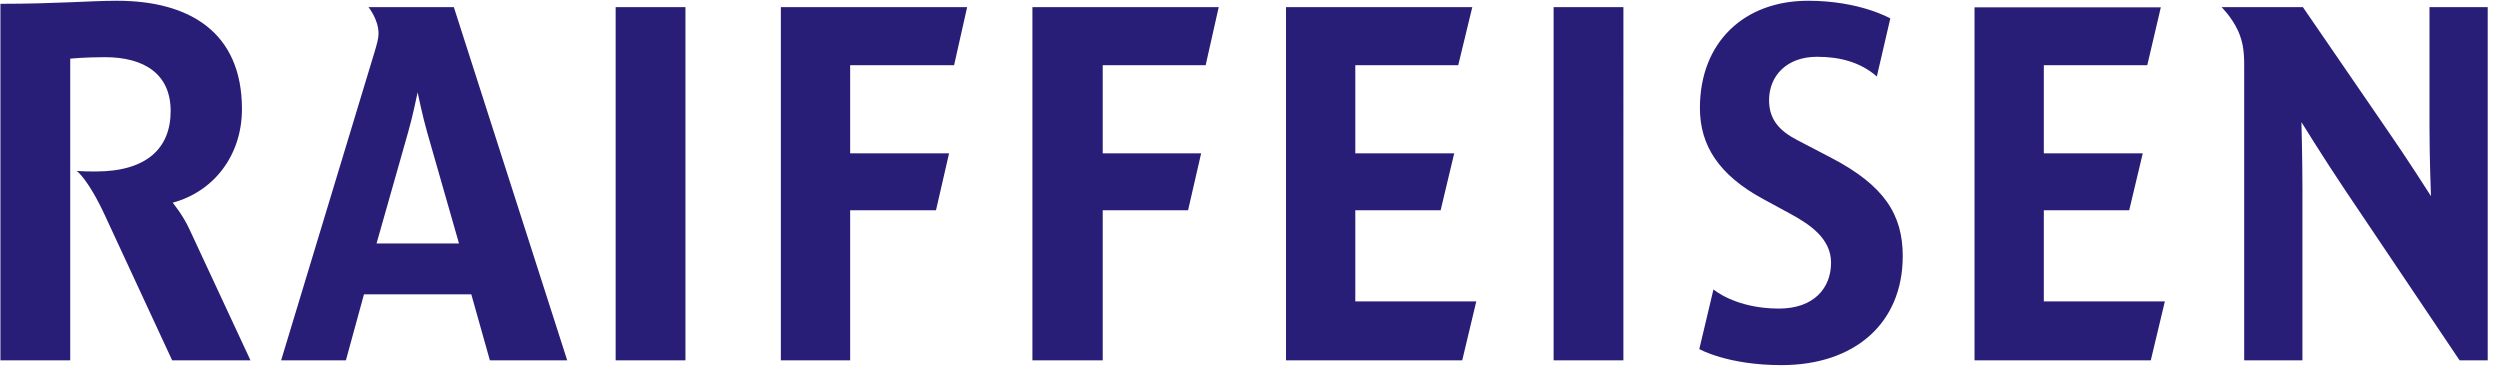 <svg width="165" height="25" viewBox="0 0 165 25" fill="none" xmlns="http://www.w3.org/2000/svg">
<path fill-rule="evenodd" clip-rule="evenodd" d="M164.189 23.783H162.334L154.778 12.546C153.353 10.42 151.894 8.06 151.894 8.06C151.894 8.06 151.961 10.42 151.961 12.546V23.783H148.116V4.304C148.116 3.308 148.018 2.742 147.719 2.046C147.288 1.115 146.624 0.472 146.624 0.472H151.992L157.429 8.392C158.886 10.487 160.445 12.945 160.445 12.945C160.445 12.945 160.346 10.487 160.346 8.392V0.472H164.189V23.783ZM4.635 23.783H0.029V0.251C3.741 0.251 5.961 0.05 7.717 0.05C12.489 0.05 15.969 2.111 15.969 7.197C15.969 10.254 14.113 12.646 11.396 13.377C11.396 13.377 12.091 14.209 12.522 15.172L16.532 23.783H11.363L6.922 14.209C5.795 11.782 5.066 11.284 5.066 11.284C5.53 11.317 5.961 11.317 6.325 11.317C9.672 11.317 11.263 9.788 11.263 7.329C11.263 4.87 9.507 3.773 6.922 3.773C5.563 3.773 4.635 3.872 4.635 3.872V23.783ZM102.538 0.472H107.145L107.144 23.783H102.538V0.472ZM142.881 19.892L141.952 23.783H130.319V0.482H142.615L141.72 4.304H134.893V10.12H141.422L140.528 13.876H134.893V19.892H142.881ZM56.11 13.876V23.783H51.536V0.472H63.831L62.97 4.304H56.11V10.12H62.638L61.776 13.876H56.11ZM72.78 13.876V23.783H68.139V0.472H80.435L79.573 4.304H72.78V10.12H79.275L78.413 13.876H72.78ZM40.633 0.472H45.24V23.783H40.633V0.472ZM97.435 19.892L96.507 23.783H84.875V0.472H97.171L96.243 4.304H89.45V10.12H95.978L95.082 13.876H89.45V19.892H97.435ZM37.436 23.783H32.332L31.106 19.426H24.022L22.829 23.783H18.554L24.718 3.441C24.884 2.876 24.983 2.543 24.983 2.211C24.983 1.28 24.32 0.472 24.32 0.472H29.954L37.436 23.783ZM30.294 16.07L28.194 8.735C27.895 7.705 27.563 6.093 27.563 6.093C27.563 6.093 27.233 7.705 26.934 8.735L24.851 16.07H30.294ZM113.088 19.101C113.088 19.101 114.537 20.366 117.413 20.366C119.726 20.366 120.85 19.002 120.85 17.337C120.85 15.738 119.437 14.802 118.153 14.105L116.344 13.122C113.433 11.541 112.194 9.583 112.194 7.133C112.194 2.77 115.128 0.05 119.335 0.05C122.755 0.05 124.76 1.217 124.76 1.217L123.872 5.046C122.755 4.08 121.399 3.748 119.919 3.748C117.914 3.748 116.758 5.015 116.758 6.614C116.758 7.905 117.461 8.642 118.611 9.242L120.848 10.408C124.372 12.243 125.581 14.171 125.581 16.902C125.581 21.347 122.396 24.098 117.578 24.098C114.009 24.098 112.154 23.038 112.154 23.038L113.088 19.101Z" fill="#281E78"/>
</svg>
